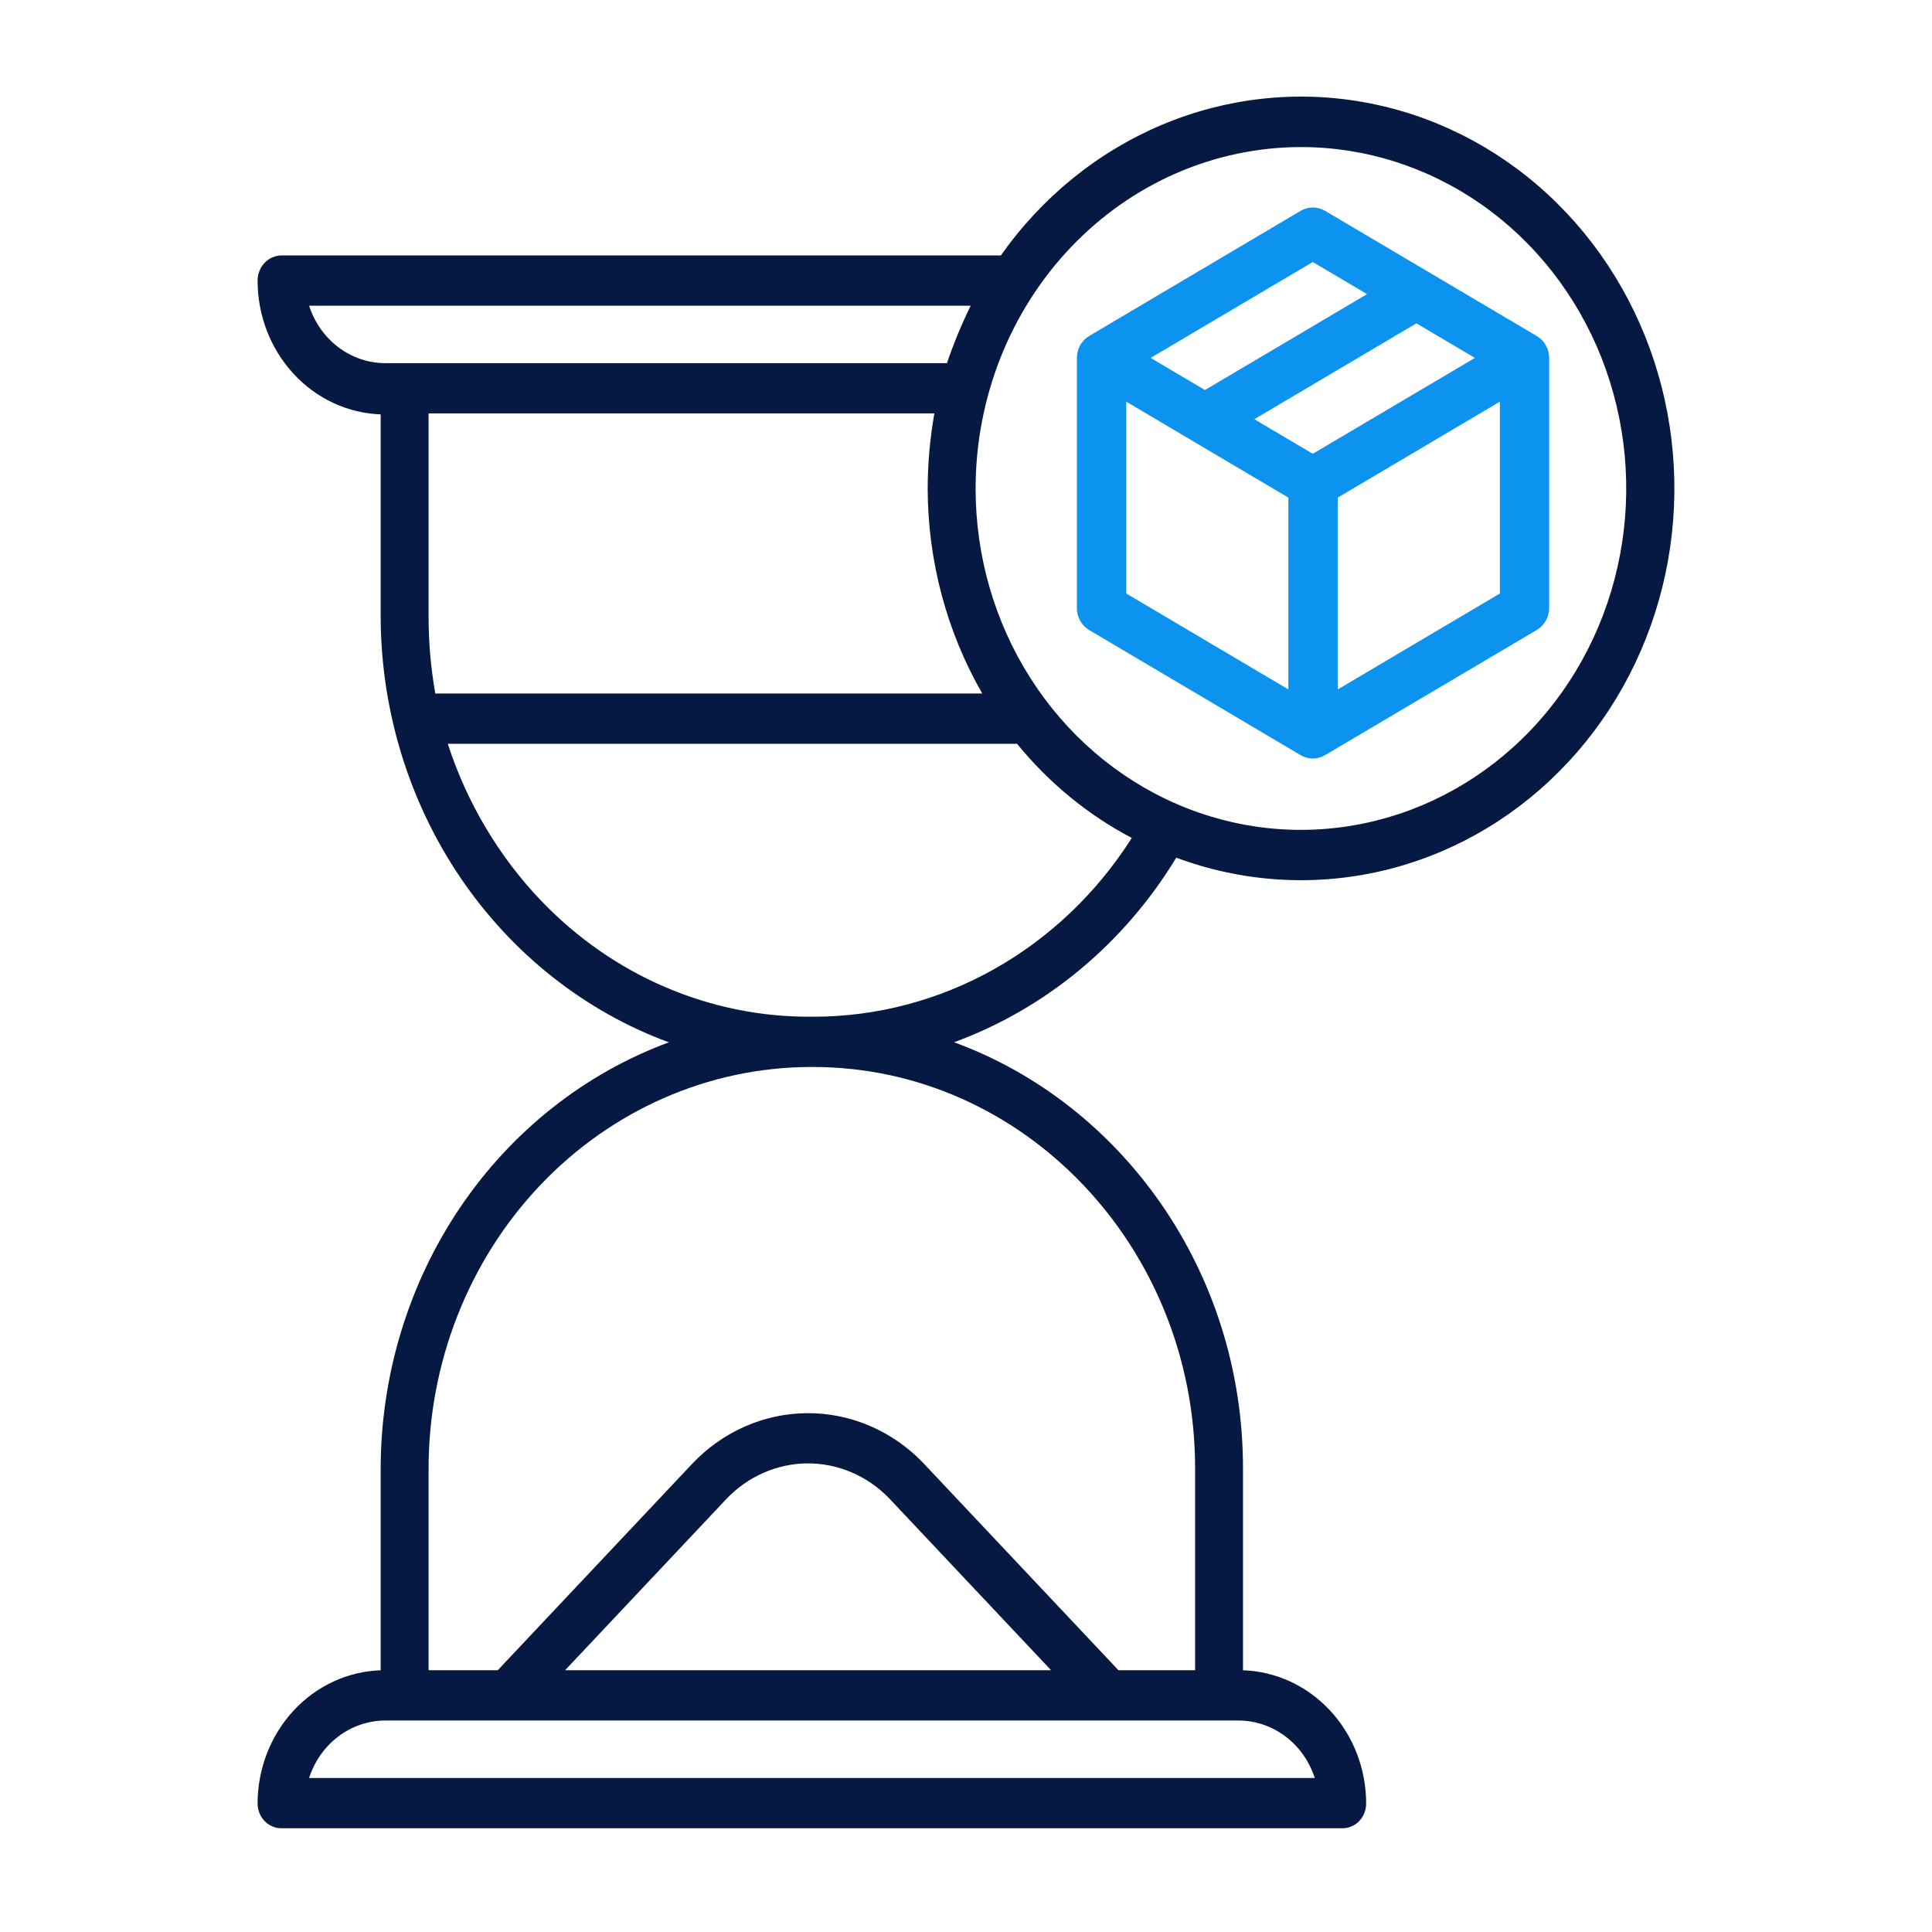<svg width="60" height="60" viewBox="0 0 60 60" fill="none" xmlns="http://www.w3.org/2000/svg">
<path d="M11.822 45.651V51.872C10.799 51.906 9.827 52.356 9.114 53.128C8.401 53.9 8.001 54.932 8 56.007C8 56.109 8.019 56.21 8.056 56.304C8.093 56.398 8.148 56.483 8.217 56.555C8.286 56.626 8.368 56.683 8.458 56.721C8.547 56.76 8.644 56.779 8.741 56.778H41.689C41.786 56.779 41.882 56.76 41.972 56.721C42.062 56.683 42.143 56.626 42.212 56.554C42.281 56.483 42.335 56.397 42.372 56.303C42.409 56.209 42.428 56.109 42.427 56.007C42.426 54.932 42.026 53.899 41.312 53.127C40.598 52.356 39.627 51.906 38.602 51.872V45.592C38.602 39.478 34.84 34.275 29.629 32.368C32.478 31.325 34.909 29.306 36.53 26.636C38.554 27.389 40.737 27.537 42.837 27.065C44.937 26.592 46.87 25.517 48.421 23.959C49.973 22.401 51.081 20.422 51.624 18.242C52.166 16.061 52.121 13.766 51.494 11.611C50.866 9.456 49.68 7.526 48.069 6.037C46.458 4.548 44.484 3.557 42.368 3.176C40.251 2.794 38.076 3.037 36.083 3.877C34.091 4.717 32.359 6.121 31.083 7.933H8.741C8.543 7.934 8.354 8.018 8.215 8.165C8.077 8.312 7.999 8.512 8 8.719C8.001 9.796 8.399 10.83 9.112 11.604C9.825 12.379 10.797 12.832 11.822 12.869V19.15C11.829 22.054 12.694 24.885 14.296 27.252C15.899 29.62 18.161 31.408 20.772 32.371C18.152 33.337 15.884 35.135 14.28 37.514C12.677 39.893 11.818 42.737 11.822 45.651ZM40.831 55.217H9.599C9.766 54.7 10.082 54.25 10.503 53.931C10.925 53.611 11.43 53.437 11.95 53.432H38.48C39 53.437 39.505 53.611 39.927 53.931C40.348 54.25 40.664 54.7 40.831 55.217ZM17.549 51.871L22.551 46.56C23.219 45.853 24.127 45.453 25.075 45.447C26.024 45.442 26.936 45.831 27.612 46.53L32.643 51.871H17.549ZM40.401 4.567C42.4 4.567 44.353 5.189 46.014 6.354C47.676 7.519 48.971 9.175 49.736 11.112C50.5 13.05 50.7 15.181 50.31 17.238C49.921 19.295 48.959 21.184 47.546 22.667C46.133 24.149 44.332 25.159 42.373 25.568C40.413 25.978 38.381 25.768 36.535 24.965C34.689 24.163 33.111 22.804 32.001 21.06C30.89 19.317 30.298 17.267 30.298 15.17C30.301 12.359 31.366 9.664 33.26 7.676C35.154 5.688 37.722 4.57 40.401 4.567ZM9.599 9.494H30.146C29.862 10.071 29.616 10.667 29.408 11.278H11.95C11.43 11.274 10.925 11.1 10.503 10.78C10.082 10.46 9.766 10.011 9.599 9.494ZM13.31 19.144V12.839H29.018C28.881 13.609 28.812 14.39 28.81 15.173C28.814 17.417 29.4 19.617 30.505 21.538H13.519C13.379 20.748 13.309 19.947 13.31 19.144ZM16.803 27.97C15.494 26.601 14.502 24.934 13.906 23.099H31.585C32.575 24.314 33.787 25.308 35.149 26.023C34.064 27.731 32.595 29.13 30.871 30.099C29.148 31.067 27.223 31.574 25.268 31.575H25.183C23.628 31.584 22.088 31.27 20.649 30.651C19.211 30.033 17.904 29.121 16.803 27.97ZM25.162 33.136H25.247C31.786 33.136 37.115 38.729 37.115 45.593V51.871H34.735L28.698 45.462L28.658 45.419C27.702 44.43 26.41 43.879 25.067 43.887C23.724 43.895 22.438 44.462 21.493 45.463L15.457 51.871H13.31V45.649C13.301 42.341 14.545 39.164 16.767 36.818C18.99 34.471 22.009 33.147 25.162 33.136Z" fill="#061943"/>
<path d="M33.823 19.565L40.389 23.45C40.505 23.519 40.637 23.556 40.771 23.556C40.905 23.556 41.037 23.519 41.153 23.45L47.724 19.565C47.841 19.497 47.938 19.398 48.006 19.278C48.074 19.159 48.11 19.023 48.111 18.885V11.115C48.11 10.977 48.074 10.841 48.006 10.722C47.938 10.602 47.841 10.504 47.724 10.435L41.155 6.55C41.038 6.481 40.906 6.444 40.771 6.444C40.636 6.444 40.504 6.481 40.388 6.55L33.824 10.435C33.708 10.504 33.612 10.603 33.545 10.723C33.478 10.842 33.444 10.977 33.444 11.115V18.885C33.444 19.023 33.478 19.158 33.545 19.277C33.611 19.397 33.707 19.496 33.823 19.565ZM46.579 18.432L41.544 21.411V15.453L46.579 12.474V18.432ZM45.804 11.115L40.769 14.093L38.953 13.019L43.988 10.041L45.804 11.115ZM40.769 8.137L42.456 9.134L37.421 12.113L35.734 11.115L40.769 8.137ZM34.977 12.474L40.011 15.453V21.41L34.977 18.432V12.474Z" fill="#0C92EF"/>
</svg>
